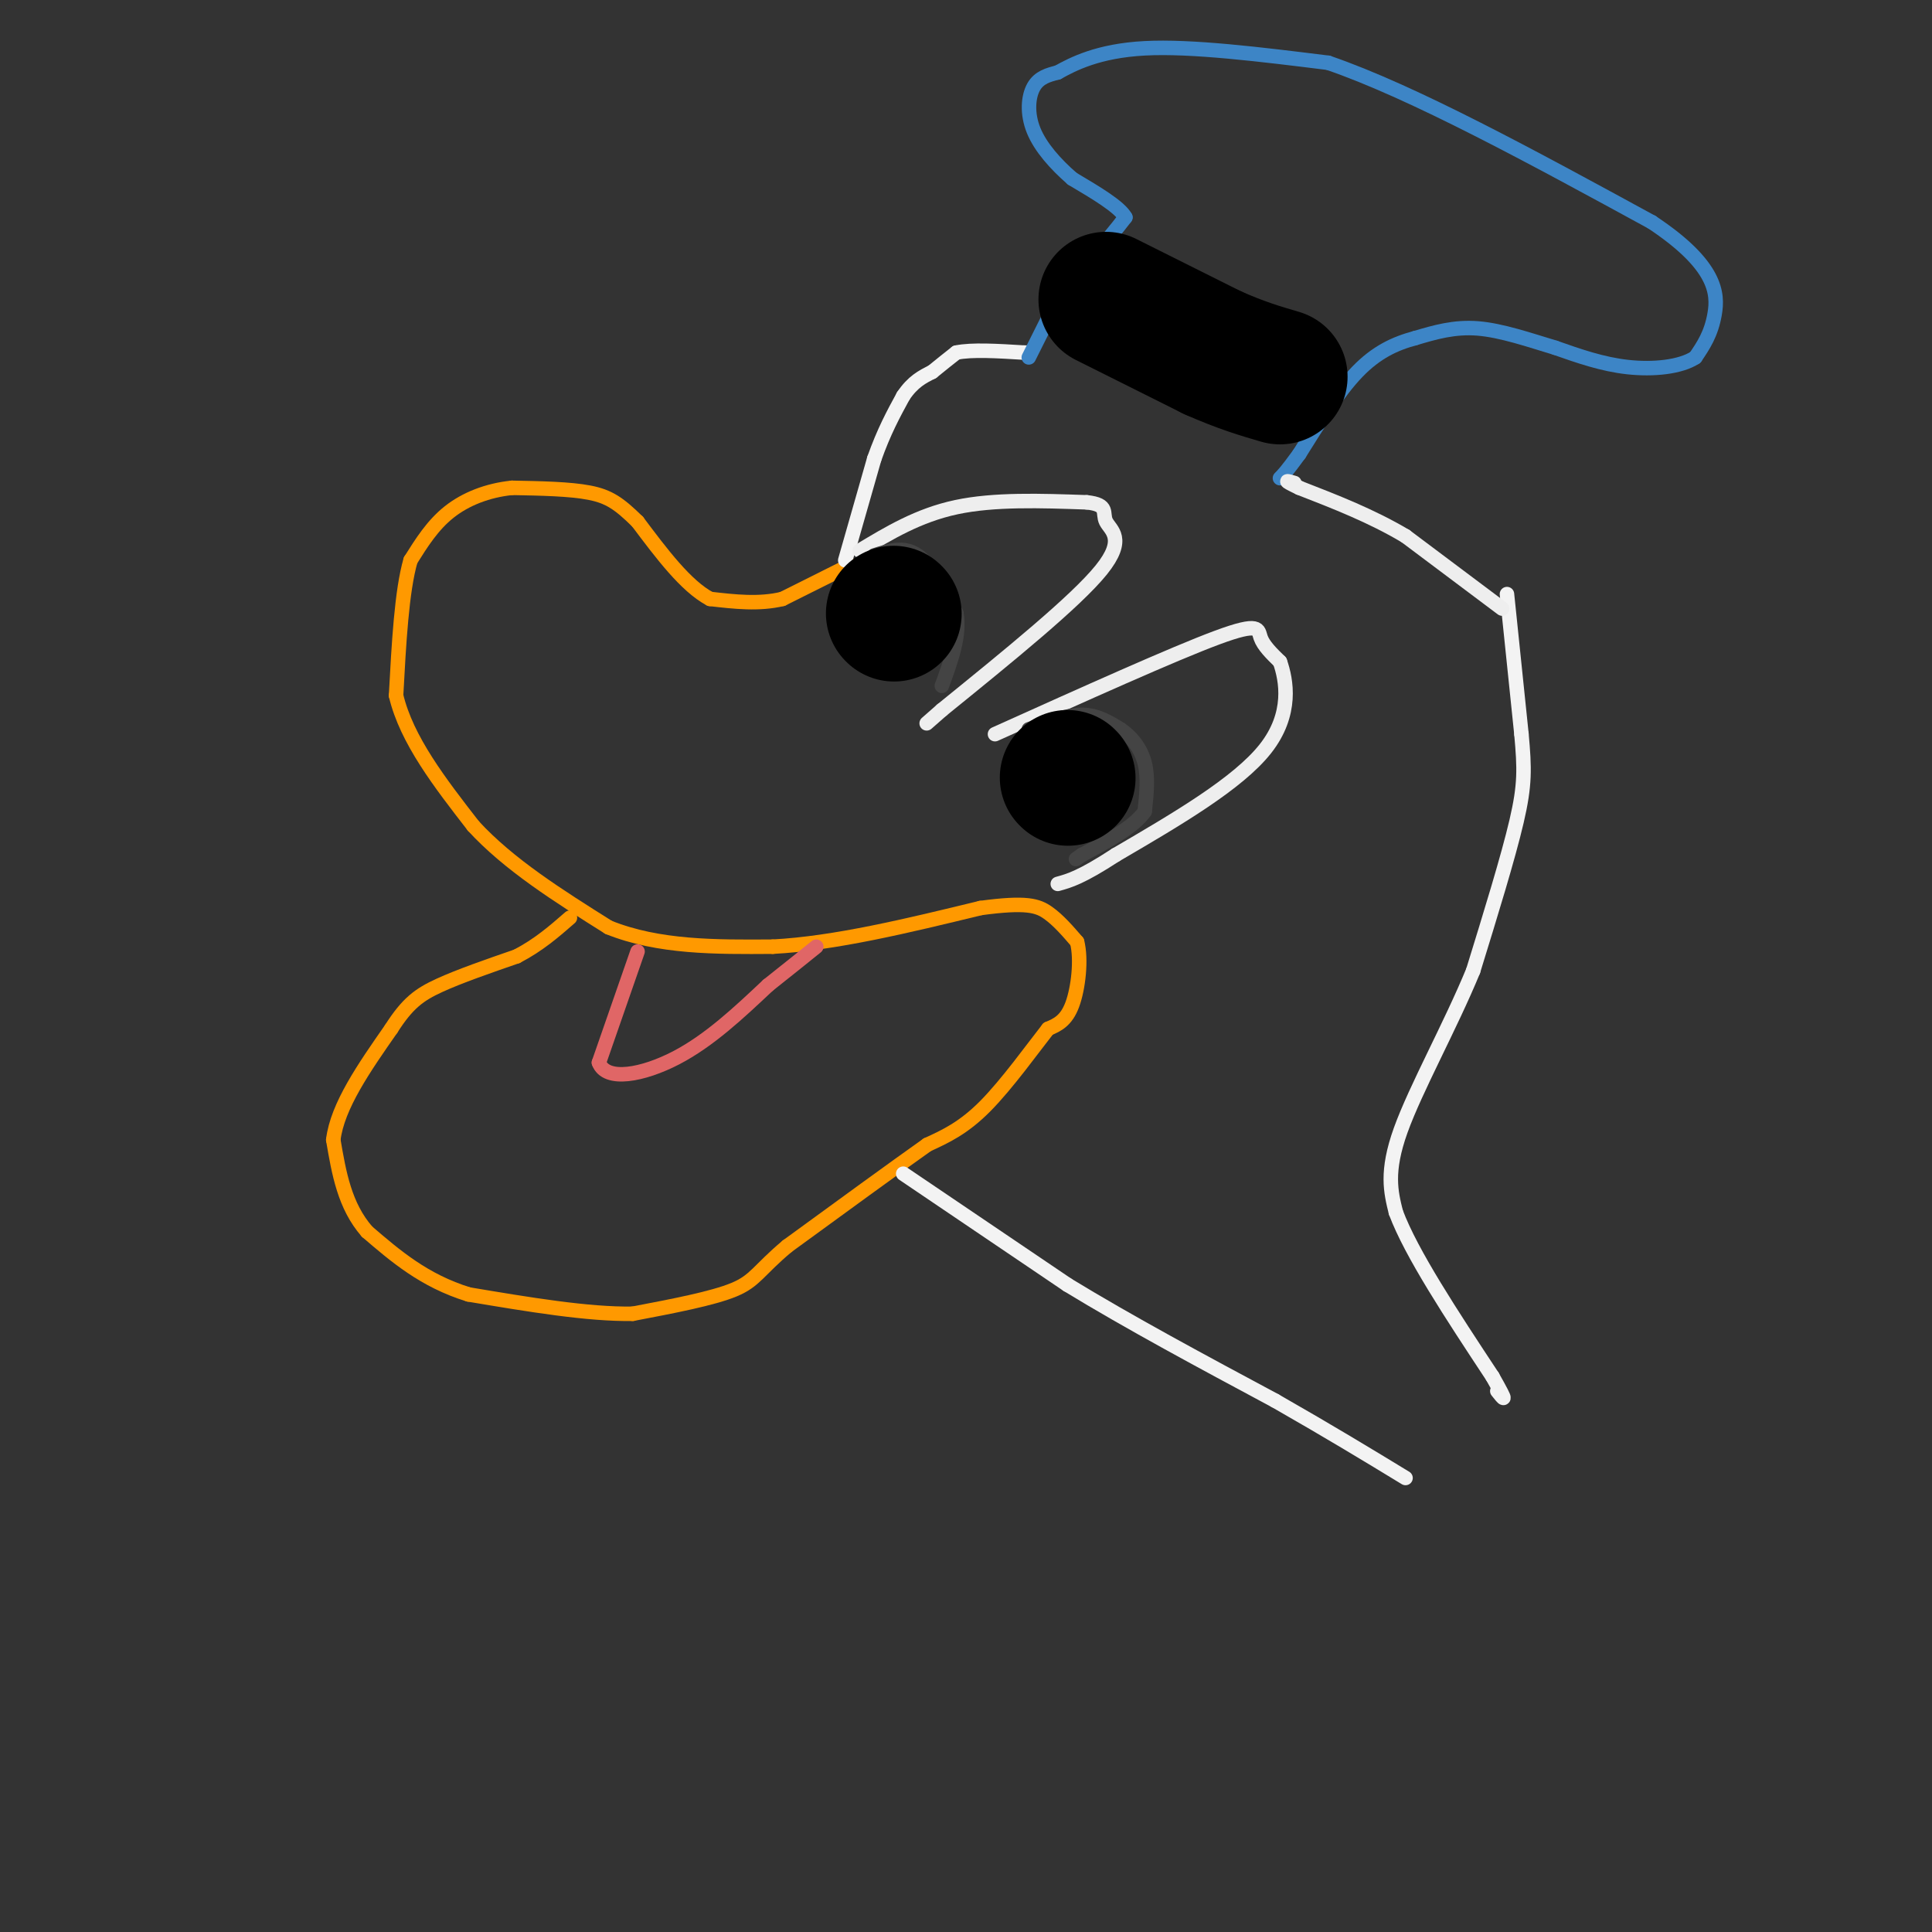 <svg viewBox='0 0 400 400' version='1.1' xmlns='http://www.w3.org/2000/svg' xmlns:xlink='http://www.w3.org/1999/xlink'><rect x="0" y="0" width="400" height="400" fill="#333333" stroke="none"/><g fill='none' stroke='rgb(255,153,0)' stroke-width='3' stroke-linecap='round' stroke-linejoin='round'><path d='M176,117c0.000,0.000 -14.000,7.000 -14,7'/><path d='M162,124c-4.833,1.167 -9.917,0.583 -15,0'/><path d='M147,124c-5.000,-2.667 -10.000,-9.333 -15,-16'/><path d='M132,108c-3.844,-3.778 -5.956,-5.222 -10,-6c-4.044,-0.778 -10.022,-0.889 -16,-1'/><path d='M106,101c-5.022,0.511 -9.578,2.289 -13,5c-3.422,2.711 -5.711,6.356 -8,10'/><path d='M85,116c-1.833,6.333 -2.417,17.167 -3,28'/><path d='M82,144c2.167,9.167 9.083,18.083 16,27'/><path d='M98,171c7.333,8.000 17.667,14.500 28,21'/><path d='M126,192c10.333,4.167 22.167,4.083 34,4'/><path d='M160,196c12.833,-0.667 27.917,-4.333 43,-8'/><path d='M203,188c9.533,-1.289 11.867,-0.511 14,1c2.133,1.511 4.067,3.756 6,6'/><path d='M223,195c0.933,3.600 0.267,9.600 -1,13c-1.267,3.400 -3.133,4.200 -5,5'/><path d='M217,213c-3.133,3.978 -8.467,11.422 -13,16c-4.533,4.578 -8.267,6.289 -12,8'/><path d='M192,237c-6.833,4.833 -17.917,12.917 -29,21'/><path d='M163,258c-6.022,5.044 -6.578,7.156 -11,9c-4.422,1.844 -12.711,3.422 -21,5'/><path d='M131,272c-9.167,0.167 -21.583,-1.917 -34,-4'/><path d='M97,268c-9.167,-2.833 -15.083,-7.917 -21,-13'/><path d='M76,255c-4.667,-5.333 -5.833,-12.167 -7,-19'/><path d='M69,236c0.833,-7.000 6.417,-15.000 12,-23'/><path d='M81,213c3.378,-5.311 5.822,-7.089 10,-9c4.178,-1.911 10.089,-3.956 16,-6'/><path d='M107,198c4.500,-2.333 7.750,-5.167 11,-8'/></g>
<g fill='none' stroke='rgb(243,243,243)' stroke-width='3' stroke-linecap='round' stroke-linejoin='round'><path d='M175,116c0.000,0.000 6.000,-21.000 6,-21'/><path d='M181,95c2.000,-5.667 4.000,-9.333 6,-13'/><path d='M187,82c2.000,-3.000 4.000,-4.000 6,-5'/><path d='M193,77c1.833,-1.500 3.417,-2.750 5,-4'/><path d='M198,73c3.167,-0.667 8.583,-0.333 14,0'/><path d='M212,73c2.333,0.000 1.167,0.000 0,0'/><path d='M312,123c0.000,0.000 3.000,29.000 3,29'/><path d='M315,152c0.644,7.133 0.756,10.467 -1,18c-1.756,7.533 -5.378,19.267 -9,31'/><path d='M305,201c-4.689,11.400 -11.911,24.400 -15,33c-3.089,8.600 -2.044,12.800 -1,17'/><path d='M289,251c3.167,8.500 11.583,21.250 20,34'/><path d='M309,285c3.500,6.167 2.250,4.583 1,3'/><path d='M187,243c0.000,0.000 34.000,23.000 34,23'/><path d='M221,266c12.833,7.833 27.917,15.917 43,24'/><path d='M264,290c11.667,6.667 19.333,11.333 27,16'/></g>
<g fill='none' stroke='rgb(61,133,198)' stroke-width='3' stroke-linecap='round' stroke-linejoin='round'><path d='M213,74c0.000,0.000 6.000,-12.000 6,-12'/><path d='M219,62c2.667,-4.000 6.333,-8.000 10,-12'/><path d='M229,50c2.333,-2.833 3.167,-3.917 4,-5'/><path d='M233,45c-1.167,-2.167 -6.083,-5.083 -11,-8'/><path d='M222,37c-3.452,-3.000 -6.583,-6.500 -8,-10c-1.417,-3.500 -1.119,-7.000 0,-9c1.119,-2.000 3.060,-2.500 5,-3'/><path d='M219,15c3.089,-1.711 8.311,-4.489 18,-5c9.689,-0.511 23.844,1.244 38,3'/><path d='M275,13c17.500,6.000 42.250,19.500 67,33'/><path d='M342,46c13.489,8.956 13.711,14.844 13,19c-0.711,4.156 -2.356,6.578 -4,9'/><path d='M351,74c-3.067,2.022 -8.733,2.578 -14,2c-5.267,-0.578 -10.133,-2.289 -15,-4'/><path d='M322,72c-5.311,-1.600 -11.089,-3.600 -16,-4c-4.911,-0.400 -8.956,0.800 -13,2'/><path d='M293,70c-4.156,1.111 -8.044,2.889 -12,7c-3.956,4.111 -7.978,10.556 -12,17'/><path d='M269,94c-2.667,3.667 -3.333,4.333 -4,5'/></g>
<g fill='none' stroke='rgb(238,238,238)' stroke-width='3' stroke-linecap='round' stroke-linejoin='round'><path d='M311,126c0.000,0.000 -20.000,-15.000 -20,-15'/><path d='M291,111c-7.000,-4.167 -14.500,-7.083 -22,-10'/><path d='M269,101c-3.833,-1.833 -2.417,-1.417 -1,-1'/><path d='M178,114c6.083,-3.667 12.167,-7.333 20,-9c7.833,-1.667 17.417,-1.333 27,-1'/><path d='M225,104c4.750,0.500 3.125,2.250 4,4c0.875,1.750 4.250,3.500 -1,10c-5.250,6.500 -19.125,17.750 -33,29'/><path d='M195,147c-5.500,4.833 -2.750,2.417 0,0'/><path d='M206,152c18.511,-8.333 37.022,-16.667 46,-20c8.978,-3.333 8.422,-1.667 9,0c0.578,1.667 2.289,3.333 4,5'/><path d='M265,137c1.333,3.800 2.667,10.800 -3,18c-5.667,7.200 -18.333,14.600 -31,22'/><path d='M231,177c-7.167,4.667 -9.583,5.333 -12,6'/></g>
<g fill='none' stroke='rgb(68,68,68)' stroke-width='3' stroke-linecap='round' stroke-linejoin='round'><path d='M213,151c3.917,-1.500 7.833,-3.000 11,-3c3.167,0.000 5.583,1.500 8,3'/><path d='M232,151c2.356,1.578 4.244,4.022 5,7c0.756,2.978 0.378,6.489 0,10'/><path d='M237,168c-2.167,3.167 -7.583,6.083 -13,9'/><path d='M224,177c-2.167,1.500 -1.083,0.750 0,0'/><path d='M181,115c3.083,-1.000 6.167,-2.000 9,0c2.833,2.000 5.417,7.000 8,12'/><path d='M198,127c0.833,4.500 -1.083,9.750 -3,15'/></g>
<g fill='none' stroke='rgb(224,102,102)' stroke-width='3' stroke-linecap='round' stroke-linejoin='round'><path d='M132,197c0.000,0.000 -8.000,23.000 -8,23'/><path d='M124,220c1.467,4.022 9.133,2.578 16,-1c6.867,-3.578 12.933,-9.289 19,-15'/><path d='M159,204c4.833,-3.833 7.417,-5.917 10,-8'/></g>
<g fill='none' stroke='rgb(0,0,0)' stroke-width='28' stroke-linecap='round' stroke-linejoin='round'><path d='M229,62c0.000,0.000 22.000,11.000 22,11'/><path d='M251,73c6.000,2.667 10.000,3.833 14,5'/><path d='M221,161c0.000,0.000 0.100,0.100 0.1,0.1'/><path d='M185,127c0.000,0.000 0.100,0.100 0.1,0.1'/></g>
</svg>